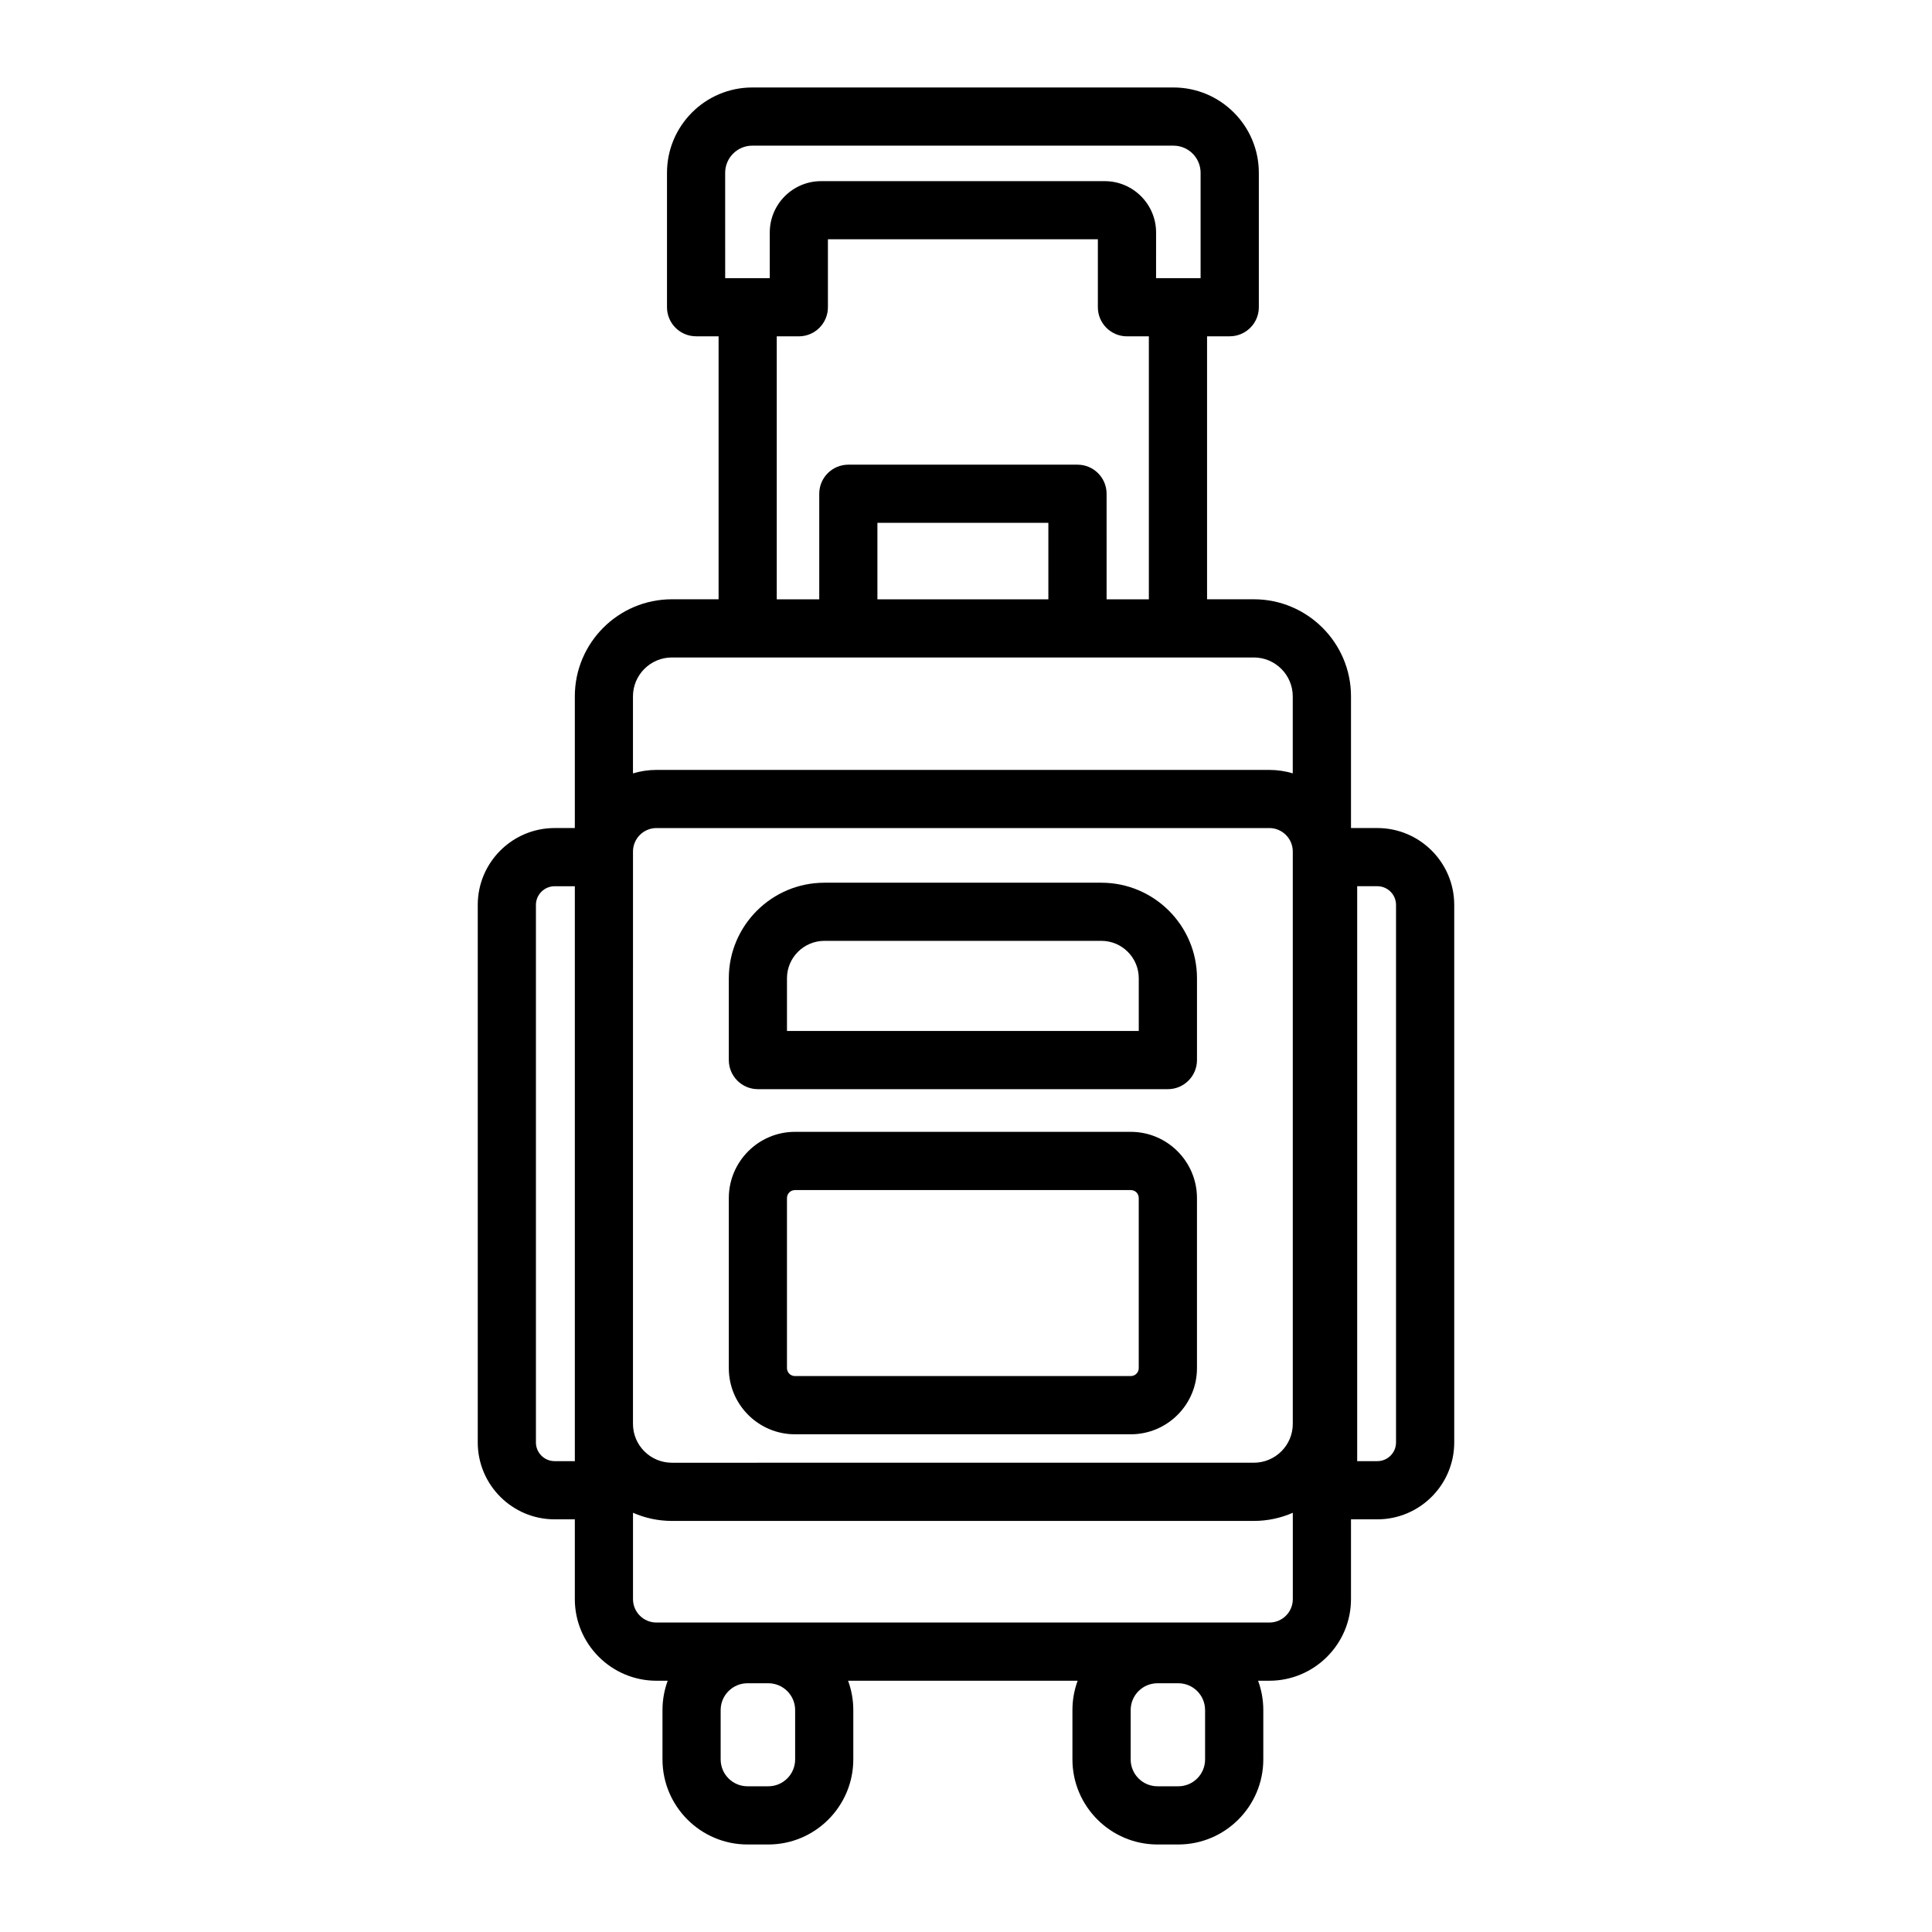 <?xml version="1.0" encoding="UTF-8"?>
<!-- Uploaded to: ICON Repo, www.svgrepo.com, Generator: ICON Repo Mixer Tools -->
<svg fill="#000000" width="800px" height="800px" version="1.1" viewBox="144 144 512 512" xmlns="http://www.w3.org/2000/svg">
 <g>
  <path d="m509.01 363.44h-6.981v-34.898c0-14.188-11.555-25.727-25.742-25.727h-12.402v-69.691h6.004c4.254 0 7.715-3.453 7.715-7.707v-35.625c0-12.469-10.145-22.609-22.621-22.609h-111.62c-12.469 0-22.602 10.145-22.602 22.609v35.625c0 4.254 3.453 7.707 7.707 7.707h5.965v69.691h-12.371c-14.188 0-25.727 11.535-25.727 25.727v34.898h-5.356c-11.234 0-20.371 9.137-20.371 20.371v142.45c0 11.234 9.137 20.379 20.371 20.379h5.356v21.152c0 11.914 9.703 21.621 21.633 21.621h2.981c-0.895 2.426-1.383 5.043-1.383 7.773v13.078c0 12.422 10.105 22.543 22.527 22.543h5.512c12.422 0 22.527-10.125 22.527-22.543v-13.078c0-2.731-0.488-5.348-1.383-7.773h60.84c-0.895 2.426-1.383 5.043-1.383 7.773v13.078c0 12.422 10.125 22.543 22.543 22.543h5.512c12.422 0 22.527-10.125 22.527-22.543v-13.078c0-2.731-0.488-5.348-1.383-7.773h2.981c11.93 0 21.641-9.711 21.641-21.621v-21.152h6.981c11.234 0 20.379-9.145 20.379-20.379v-142.45c0.004-11.234-9.141-20.371-20.375-20.371zm-154.29 246.83c0 3.934-3.191 7.113-7.113 7.113h-5.512c-3.922 0-7.113-3.18-7.113-7.113v-13.078c0-3.934 3.191-7.113 7.113-7.113h5.512c3.922 0 7.113 3.18 7.113 7.113zm108.64 0c0 3.934-3.18 7.113-7.094 7.113h-5.512c-3.934 0-7.113-3.18-7.113-7.113v-13.078c0-3.934 3.18-7.113 7.113-7.113h5.512c3.914 0 7.094 3.18 7.094 7.113zm-151.61-239.12v-1.488c0-3.426 2.793-6.219 6.219-6.219h162.42c3.426 0 6.211 2.793 6.211 6.219v151.68c0 5.684-4.629 10.293-10.312 10.293l-154.23 0.004c-5.684 0-10.312-4.609-10.312-10.293zm24.426-181.35c0-3.969 3.227-7.199 7.188-7.199h111.62c3.969 0 7.188 3.227 7.188 7.199v27.918h-11.801l0.004-12.109c0-7.5-6.117-13.605-13.625-13.605h-75.148c-7.5 0-13.605 6.106-13.605 13.605v12.109h-11.816zm13.672 43.332h5.852c4.254 0 7.707-3.453 7.707-7.707v-18.012h71.539v18.012c0 4.254 3.461 7.707 7.715 7.707h5.797v69.691h-11.195l-0.004-27.973c0-4.254-3.461-7.707-7.715-7.707h-60.727c-4.254 0-7.707 3.453-7.707 7.707v27.973h-11.262zm71.98 69.691h-45.305v-20.266h45.305zm-99.766 15.414h154.22c5.684 0 10.312 4.629 10.312 10.312v20.398c-1.969-0.59-4.051-0.914-6.211-0.914h-162.42c-2.164 0-4.246 0.328-6.219 0.922v-20.406c0-5.684 4.629-10.312 10.312-10.312zm-31.078 212.98c-2.731 0-4.957-2.223-4.957-4.949v-142.45c0-2.731 2.231-4.957 4.957-4.957h5.356v152.36zm189.41 42.773h-162.42c-3.426 0-6.219-2.766-6.219-6.191v-22.902c3.16 1.387 6.644 2.164 10.312 2.164h154.23c3.664 0 7.152-0.777 10.312-2.16v22.898c-0.004 3.426-2.785 6.191-6.211 6.191zm33.57-47.723c0 2.731-2.223 4.949-4.949 4.949h-5.344v-152.36h5.344c2.731 0 4.949 2.231 4.949 4.957z"/>
  <path d="m344.85 432.64h108.65c4.254 0 7.715-3.461 7.715-7.715v-21.668c0-13.965-11.367-25.328-25.348-25.328h-73.383c-13.973 0-25.34 11.367-25.34 25.328v21.668c0 4.25 3.453 7.715 7.707 7.715zm7.707-29.387c0-5.469 4.449-9.918 9.926-9.918h73.383c5.477 0 9.918 4.449 9.918 9.918v13.965h-93.227z"/>
  <path d="m354.67 524.1h89c9.672 0 17.539-7.867 17.539-17.539v-45.051c0-9.672-7.867-17.559-17.539-17.559h-89c-9.664 0-17.527 7.887-17.527 17.559v45.051c-0.004 9.672 7.863 17.539 17.527 17.539zm-2.117-62.59c0-1.188 0.949-2.125 2.117-2.125h89c1.188 0 2.109 0.922 2.109 2.125v45.051c0 1.168-0.941 2.109-2.109 2.109h-89c-1.168 0-2.117-0.941-2.117-2.109z"/>
 </g>
</svg>
